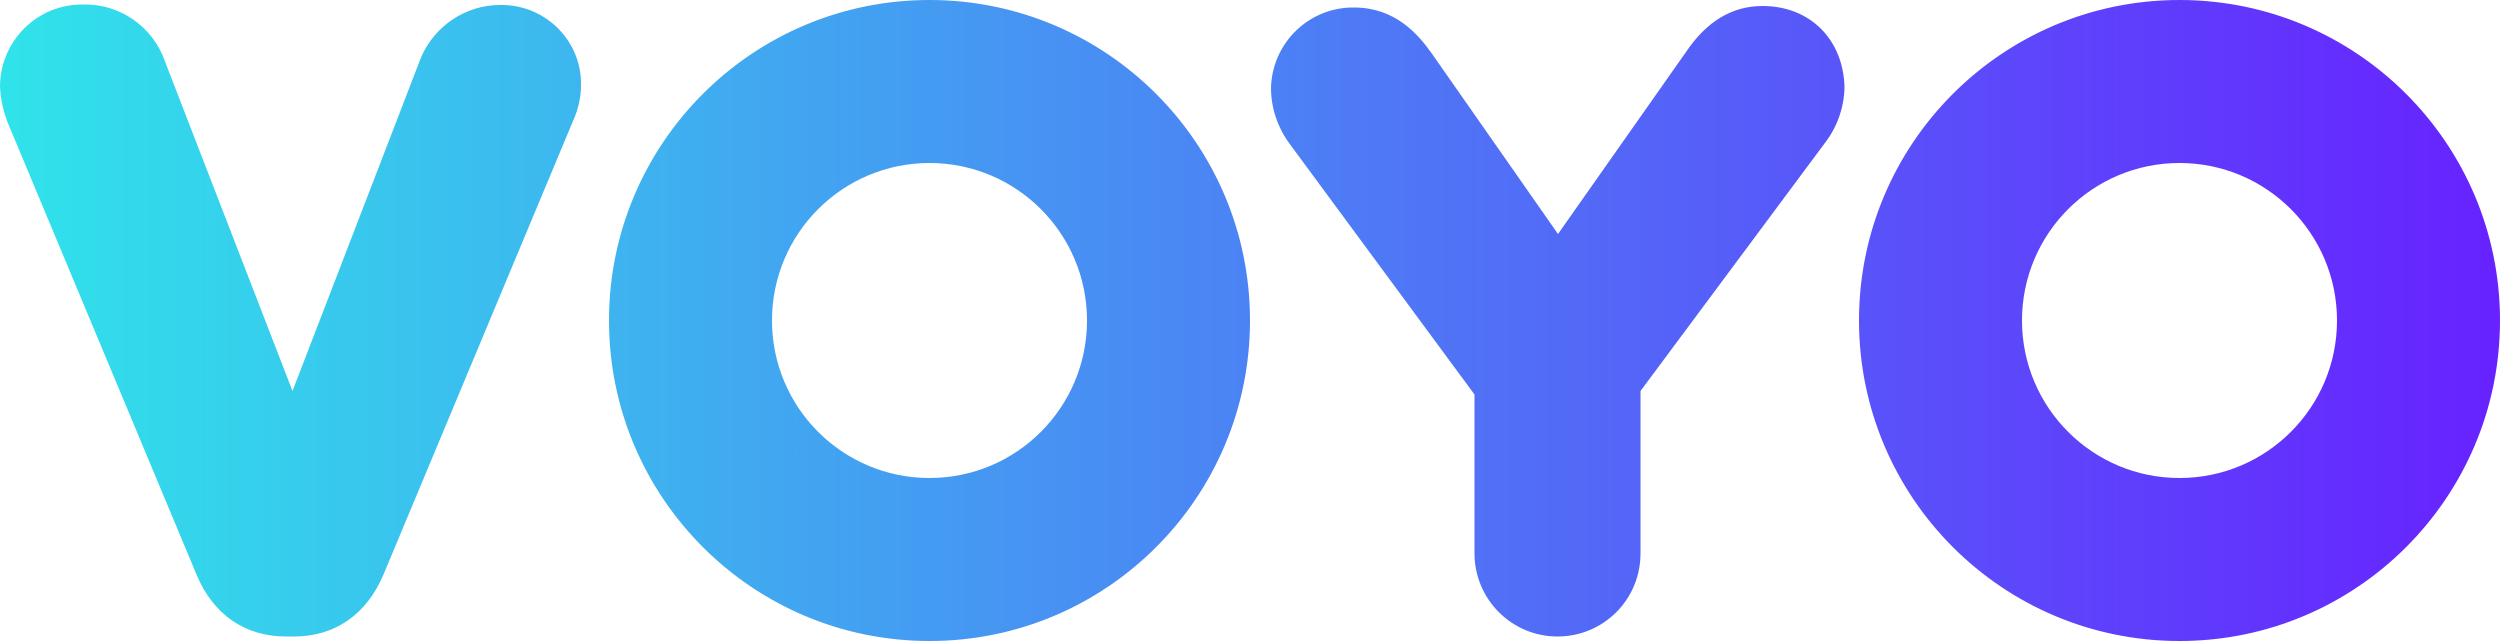 <?xml version="1.0" encoding="UTF-8"?> <svg xmlns="http://www.w3.org/2000/svg" xmlns:xlink="http://www.w3.org/1999/xlink" id="_Слой_1" viewBox="0 0 500 128.2"><defs><linearGradient id="Nepojmenovaný_přechod" x1="0" y1="776.34" x2="500" y2="776.34" gradientTransform="translate(0 -712.24)" gradientUnits="userSpaceOnUse"><stop offset="0" stop-color="#30e3ea"></stop><stop offset="1" stop-color="#6722ff"></stop></linearGradient></defs><g id="Layer_2"><g id="Layer_1-2"><path d="m100,1c-6.9,0-13.1,4.2-15.8,10.5l-25.7,66.7L33,12.3C30.6,5.3,23.9.7,16.6.9,7.5.8.1,8.1,0,17.2v.1c.1,2.6.7,5.2,1.7,7.6l37.6,90c3.3,8,9.7,12.4,17.9,12.4h1.6c8.2,0,14.5-4.4,17.9-12.4L114.6,24.2c1-2.2,1.6-4.7,1.6-7.1.2-8.7-6.8-15.9-15.5-16.1-.2,0-.4,0-.7,0Zm252.5.2c-6.1,0-11.2,3.1-15.3,9.2l-25.6,36.4-25.1-35.9c-2.8-4-7.4-9.4-15.7-9.4-9-.1-16.4,7.1-16.6,16.1,0,4.1,1.4,8.1,3.9,11.4l36.8,49.9v31.8c0,9.1,7.4,16.6,16.6,16.6s16.6-7.4,16.6-16.6v-32.5l36.8-49.5c2.5-3.2,3.9-7.1,4-11.2-.2-9.5-6.8-16.3-16.4-16.3ZM185.9,0c-35.4,0-64.1,28.7-64.1,64.1s28.7,64.1,64.1,64.1,64.1-28.7,64.1-64.1S221.3,0,185.9,0h0Zm0,95.6c-17.4,0-31.5-14.1-31.5-31.5s14.1-31.5,31.5-31.5,31.5,14.1,31.5,31.5h0c0,17.4-14.1,31.5-31.5,31.5h0ZM435.9,0c-35.4,0-64.1,28.7-64.1,64.1s28.7,64.1,64.1,64.1,64.1-28.7,64.1-64.1h0c0-35.4-28.7-64.1-64.1-64.1h0Zm0,95.6c-17.4,0-31.5-14.1-31.5-31.5s14.1-31.5,31.5-31.5,31.5,14.1,31.5,31.5-14.1,31.5-31.5,31.5h0Z" style="fill:url(#Nepojmenovaný_přechod);"></path></g></g></svg> 
